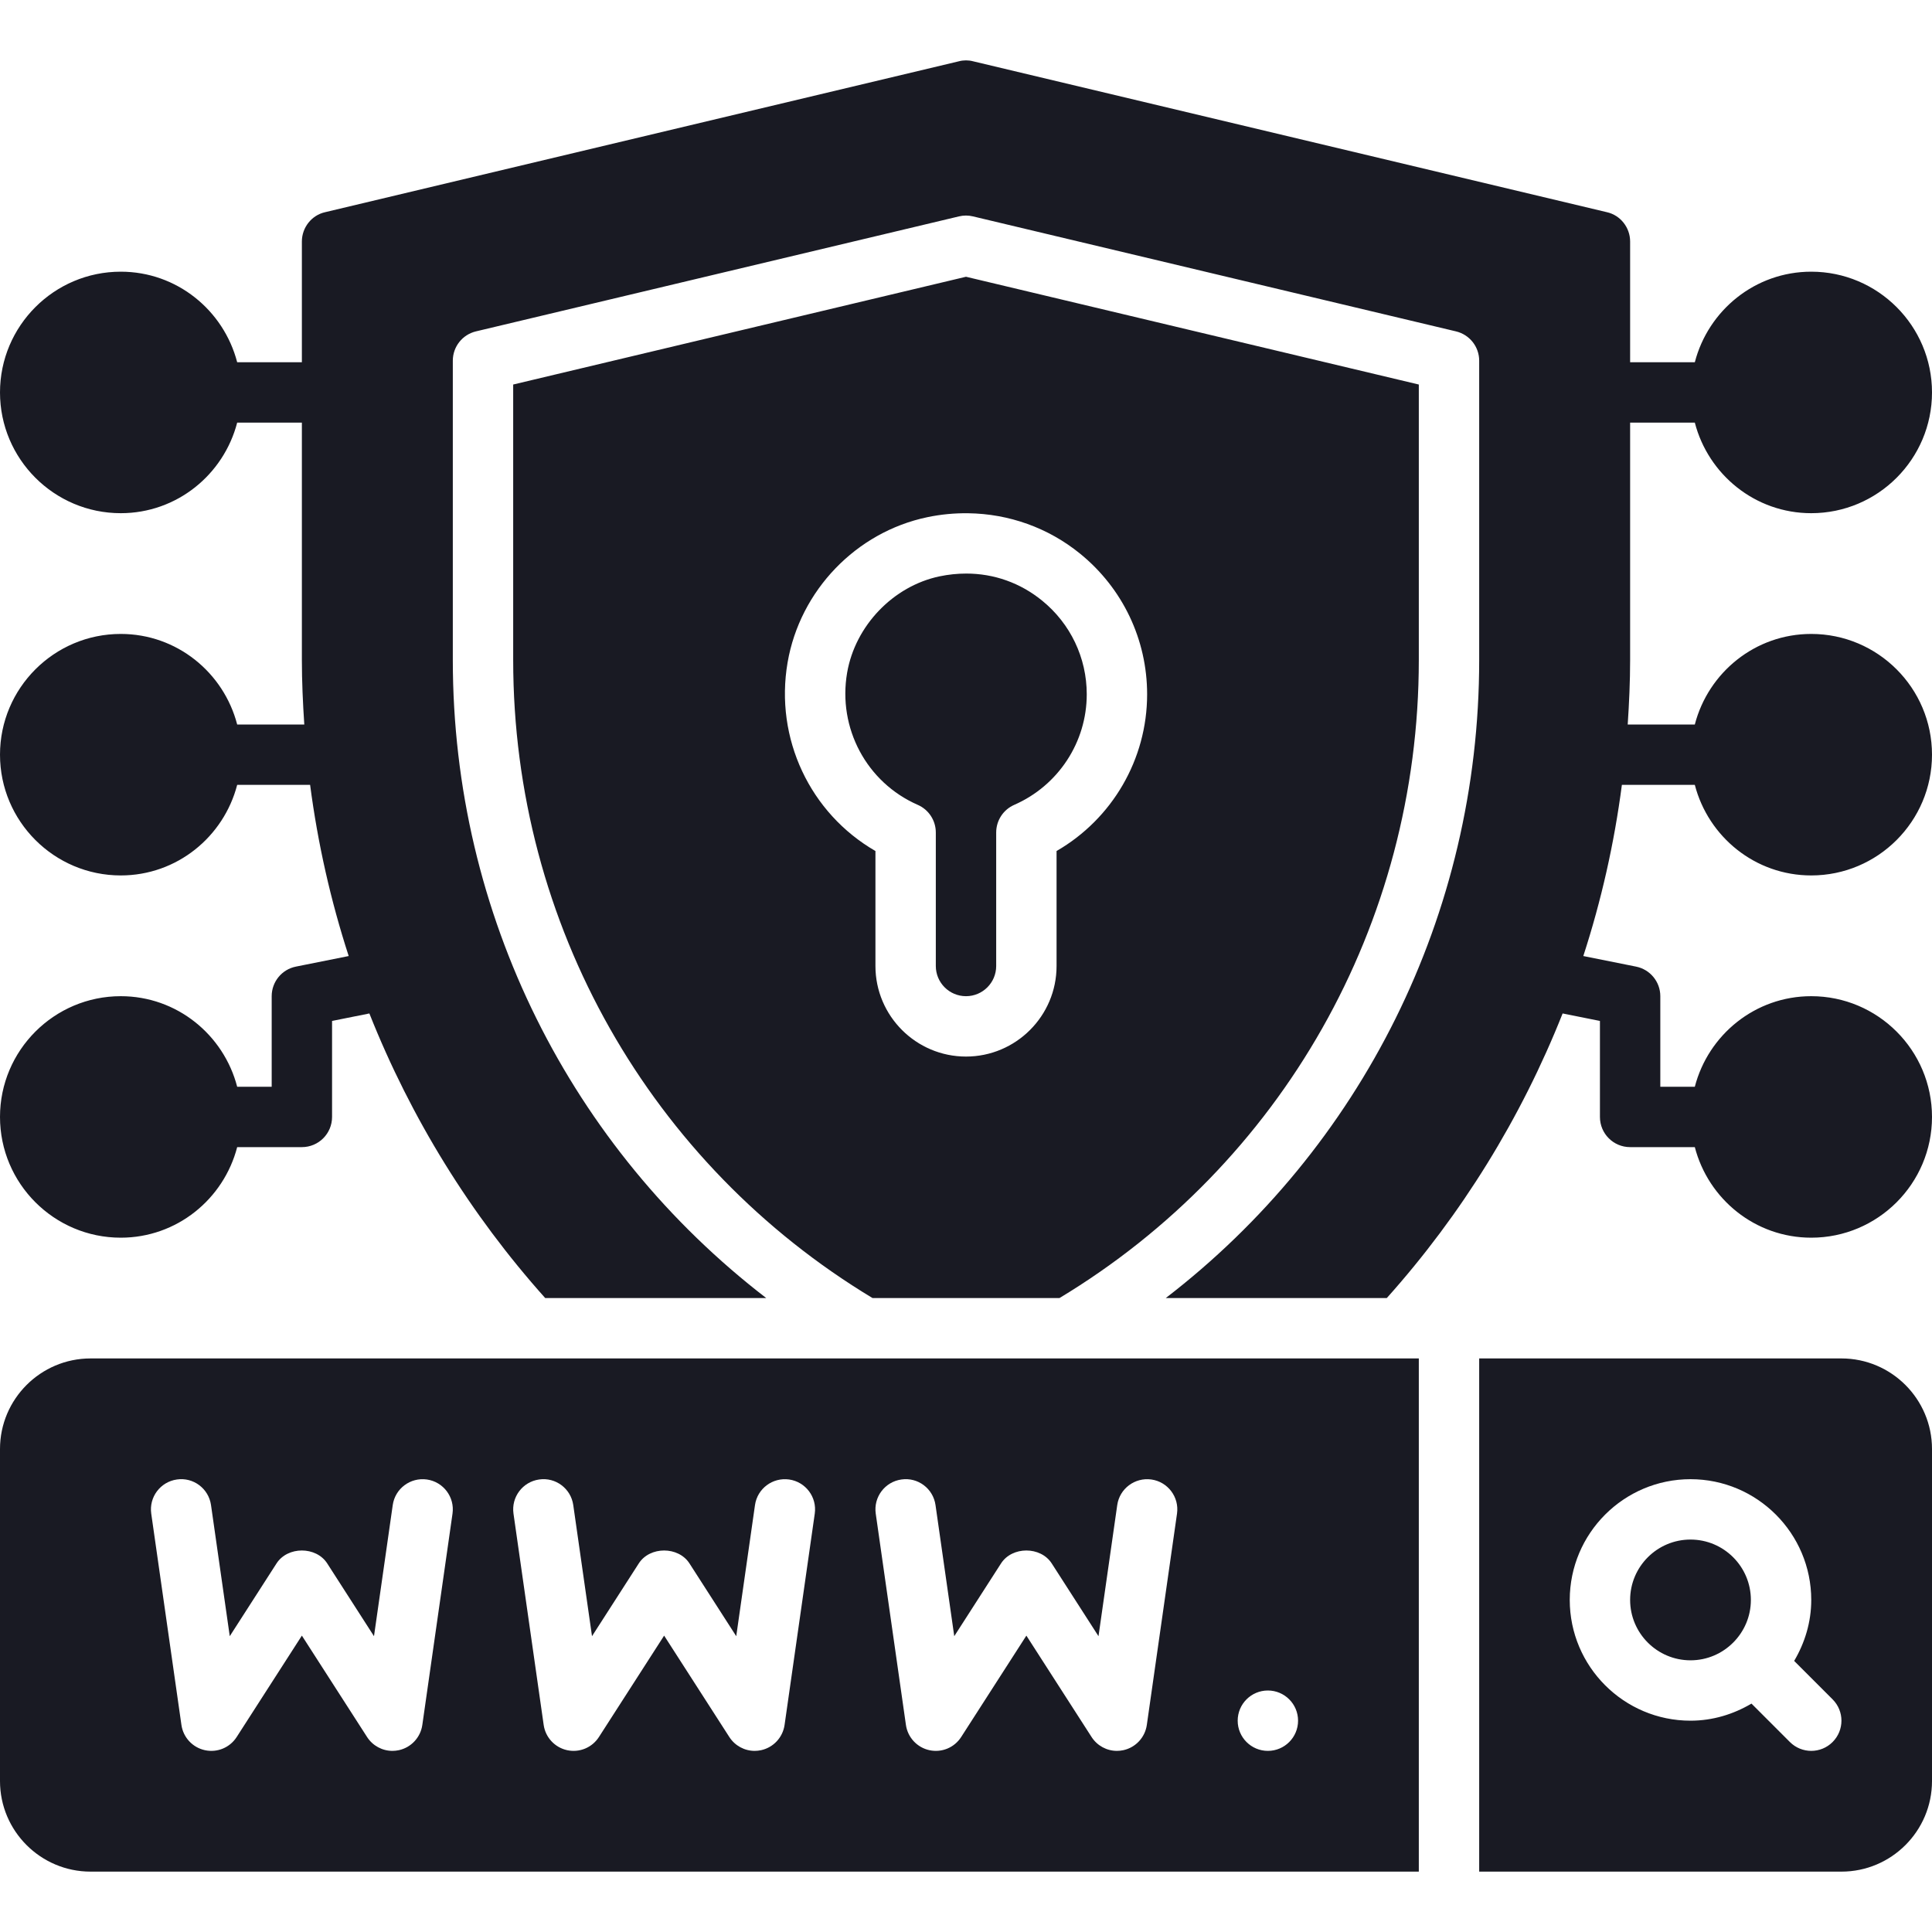 <svg fill="#191a23" xmlns="http://www.w3.org/2000/svg"  viewBox="0 0 64 64" width="256px" height="256px"><path d="M 32 2 C 31.923 2 31.845 2.009 31.77 2.029 L 10.77 7.029 C 10.32 7.129 10 7.54 10 8 L 10 12 L 7.857 12 C 7.41 10.279 5.859 9 4 9 C 1.794 9 0 10.794 0 13 C 0 15.206 1.794 17 4 17 C 5.859 17 7.41 15.721 7.857 14 L 10 14 L 10 21.859 C 10 22.578 10.033 23.291 10.08 24 L 7.857 24 C 7.41 22.279 5.859 21 4 21 C 1.794 21 0 22.794 0 25 C 0 27.206 1.794 29 4 29 C 5.859 29 7.41 27.721 7.857 26 L 10.273 26 C 10.527 27.945 10.957 29.841 11.551 31.67 L 9.803 32.02 C 9.336 32.113 9 32.523 9 33 L 9 36 L 7.857 36 C 7.41 34.279 5.859 33 4 33 C 1.794 33 0 34.794 0 37 C 0 39.206 1.794 41 4 41 C 5.859 41 7.41 39.721 7.857 38 L 10 38 C 10.553 38 11 37.553 11 37 L 11 33.82 L 12.236 33.572 C 13.613 37.041 15.585 40.232 18.061 43 L 25.383 43 C 18.926 38.034 15 30.316 15 21.863 L 15 11.949 C 15 11.486 15.317 11.084 15.768 10.977 L 31.768 7.168 C 31.92 7.131 32.078 7.131 32.23 7.168 L 48.23 10.977 C 48.681 11.084 49 11.486 49 11.949 L 49 21.863 C 49 30.316 45.074 38.034 38.617 43 L 45.939 43 C 48.415 40.232 50.387 37.041 51.764 33.572 L 53 33.82 L 53 37 C 53 37.553 53.447 38 54 38 L 56.143 38 C 56.59 39.721 58.141 41 60 41 C 62.206 41 64 39.206 64 37 C 64 34.794 62.206 33 60 33 C 58.141 33 56.59 34.279 56.143 36 L 55 36 L 55 33 C 55 32.523 54.662 32.113 54.195 32.02 L 52.449 31.67 C 53.043 29.841 53.473 27.945 53.727 26 L 56.143 26 C 56.59 27.721 58.141 29 60 29 C 62.206 29 64 27.206 64 25 C 64 22.794 62.206 21 60 21 C 58.141 21 56.59 22.279 56.143 24 L 53.92 24 C 53.967 23.291 54 22.578 54 21.859 L 54 14 L 56.143 14 C 56.59 15.721 58.141 17 60 17 C 62.206 17 64 15.206 64 13 C 64 10.794 62.206 9 60 9 C 58.141 9 56.59 10.279 56.143 12 L 54 12 L 54 8 C 54 7.54 53.68 7.129 53.23 7.029 L 32.23 2.029 C 32.155 2.009 32.077 2 32 2 z M 32 9.168 L 17 12.738 L 17 21.863 C 17 30.645 21.569 38.579 28.904 43 L 35.096 43 C 42.431 38.579 47 30.645 47 21.863 L 47 12.738 L 32 9.168 z M 32.072 17.002 C 33.421 17.02 34.724 17.482 35.781 18.342 C 37.19 19.487 38 21.186 38 23 C 38 25.155 36.842 27.127 35 28.191 L 35 32 C 35 33.654 33.654 35 32 35 C 30.346 35 29 33.654 29 32 L 29 28.191 C 26.839 26.943 25.657 24.466 26.09 21.945 C 26.5 19.561 28.36 17.626 30.717 17.133 C 31.169 17.038 31.623 16.996 32.072 17.002 z M 32.008 19 C 31.718 19 31.422 19.03 31.125 19.092 C 29.589 19.414 28.331 20.727 28.062 22.285 C 27.747 24.121 28.709 25.921 30.402 26.662 C 30.766 26.821 31 27.181 31 27.578 L 31 32 C 31 32.552 31.448 33 32 33 C 32.552 33 33 32.552 33 32 L 33 27.578 C 33 27.181 33.234 26.821 33.598 26.662 C 35.057 26.023 36 24.586 36 23 C 36 21.79 35.46 20.659 34.52 19.895 C 33.795 19.306 32.926 19 32.008 19 z M 3 45 C 1.346 45 0 46.346 0 48 L 0 59 C 0 60.654 1.346 62 3 62 L 47 62 L 47 45 L 3 45 z M 49 45 L 49 62 L 61 62 C 62.654 62 64 60.654 64 59 L 64 48 C 64 46.346 62.654 45 61 45 L 49 45 z M 56 49 C 58.206 49 60 50.794 60 53 C 60 53.74 59.785 54.425 59.434 55.02 L 60.707 56.293 C 61.098 56.684 61.098 57.316 60.707 57.707 C 60.512 57.902 60.256 58 60 58 C 59.744 58 59.488 57.902 59.293 57.707 L 58.02 56.434 C 57.425 56.785 56.74 57 56 57 C 53.794 57 52 55.206 52 53 C 52 50.794 53.794 49 56 49 z M 5.859 49.01 C 6.406 48.929 6.912 49.311 6.99 49.857 L 7.611 54.201 L 9.16 51.791 C 9.527 51.219 10.473 51.219 10.84 51.791 L 12.389 54.201 L 13.01 49.857 C 13.088 49.312 13.592 48.934 14.141 49.01 C 14.688 49.088 15.068 49.594 14.99 50.141 L 13.99 57.141 C 13.931 57.554 13.621 57.888 13.213 57.977 C 13.142 57.992 13.07 58 13 58 C 12.664 58 12.347 57.831 12.16 57.541 L 10 54.182 L 7.84 57.541 C 7.614 57.892 7.199 58.066 6.787 57.977 C 6.379 57.888 6.069 57.554 6.01 57.141 L 5.01 50.141 C 4.932 49.594 5.312 49.088 5.859 49.01 z M 17.859 49.01 C 18.407 48.929 18.912 49.311 18.99 49.857 L 19.611 54.201 L 21.16 51.791 C 21.527 51.219 22.473 51.219 22.84 51.791 L 24.389 54.201 L 25.01 49.857 C 25.088 49.312 25.593 48.934 26.141 49.01 C 26.688 49.088 27.068 49.594 26.99 50.141 L 25.99 57.141 C 25.931 57.554 25.621 57.888 25.213 57.977 C 25.142 57.992 25.07 58 25 58 C 24.664 58 24.347 57.831 24.16 57.541 L 22 54.182 L 19.84 57.541 C 19.614 57.892 19.197 58.066 18.787 57.977 C 18.379 57.888 18.069 57.554 18.01 57.141 L 17.01 50.141 C 16.932 49.594 17.312 49.088 17.859 49.01 z M 29.859 49.01 C 30.408 48.929 30.912 49.311 30.99 49.857 L 31.611 54.201 L 33.16 51.791 C 33.527 51.219 34.473 51.219 34.84 51.791 L 36.389 54.201 L 37.01 49.857 C 37.088 49.312 37.595 48.934 38.141 49.01 C 38.688 49.088 39.068 49.594 38.99 50.141 L 37.99 57.141 C 37.931 57.554 37.621 57.888 37.213 57.977 C 37.142 57.992 37.07 58 37 58 C 36.664 58 36.347 57.831 36.16 57.541 L 34 54.182 L 31.84 57.541 C 31.614 57.892 31.199 58.066 30.787 57.977 C 30.379 57.888 30.069 57.554 30.01 57.141 L 29.01 50.141 C 28.932 49.594 29.312 49.088 29.859 49.01 z M 56 51 C 54.897 51 54 51.897 54 53 C 54 54.103 54.897 55 56 55 C 56.551 55 57.05 54.776 57.412 54.414 C 57.412 54.414 57.414 54.414 57.414 54.414 C 57.414 54.414 57.414 54.412 57.414 54.412 C 57.776 54.05 58 53.551 58 53 C 58 51.897 57.103 51 56 51 z M 42 56 C 42.552 56 43 56.448 43 57 C 43 57.552 42.552 58 42 58 C 41.448 58 41 57.552 41 57 C 41 56.448 41.448 56 42 56 z"/></svg>